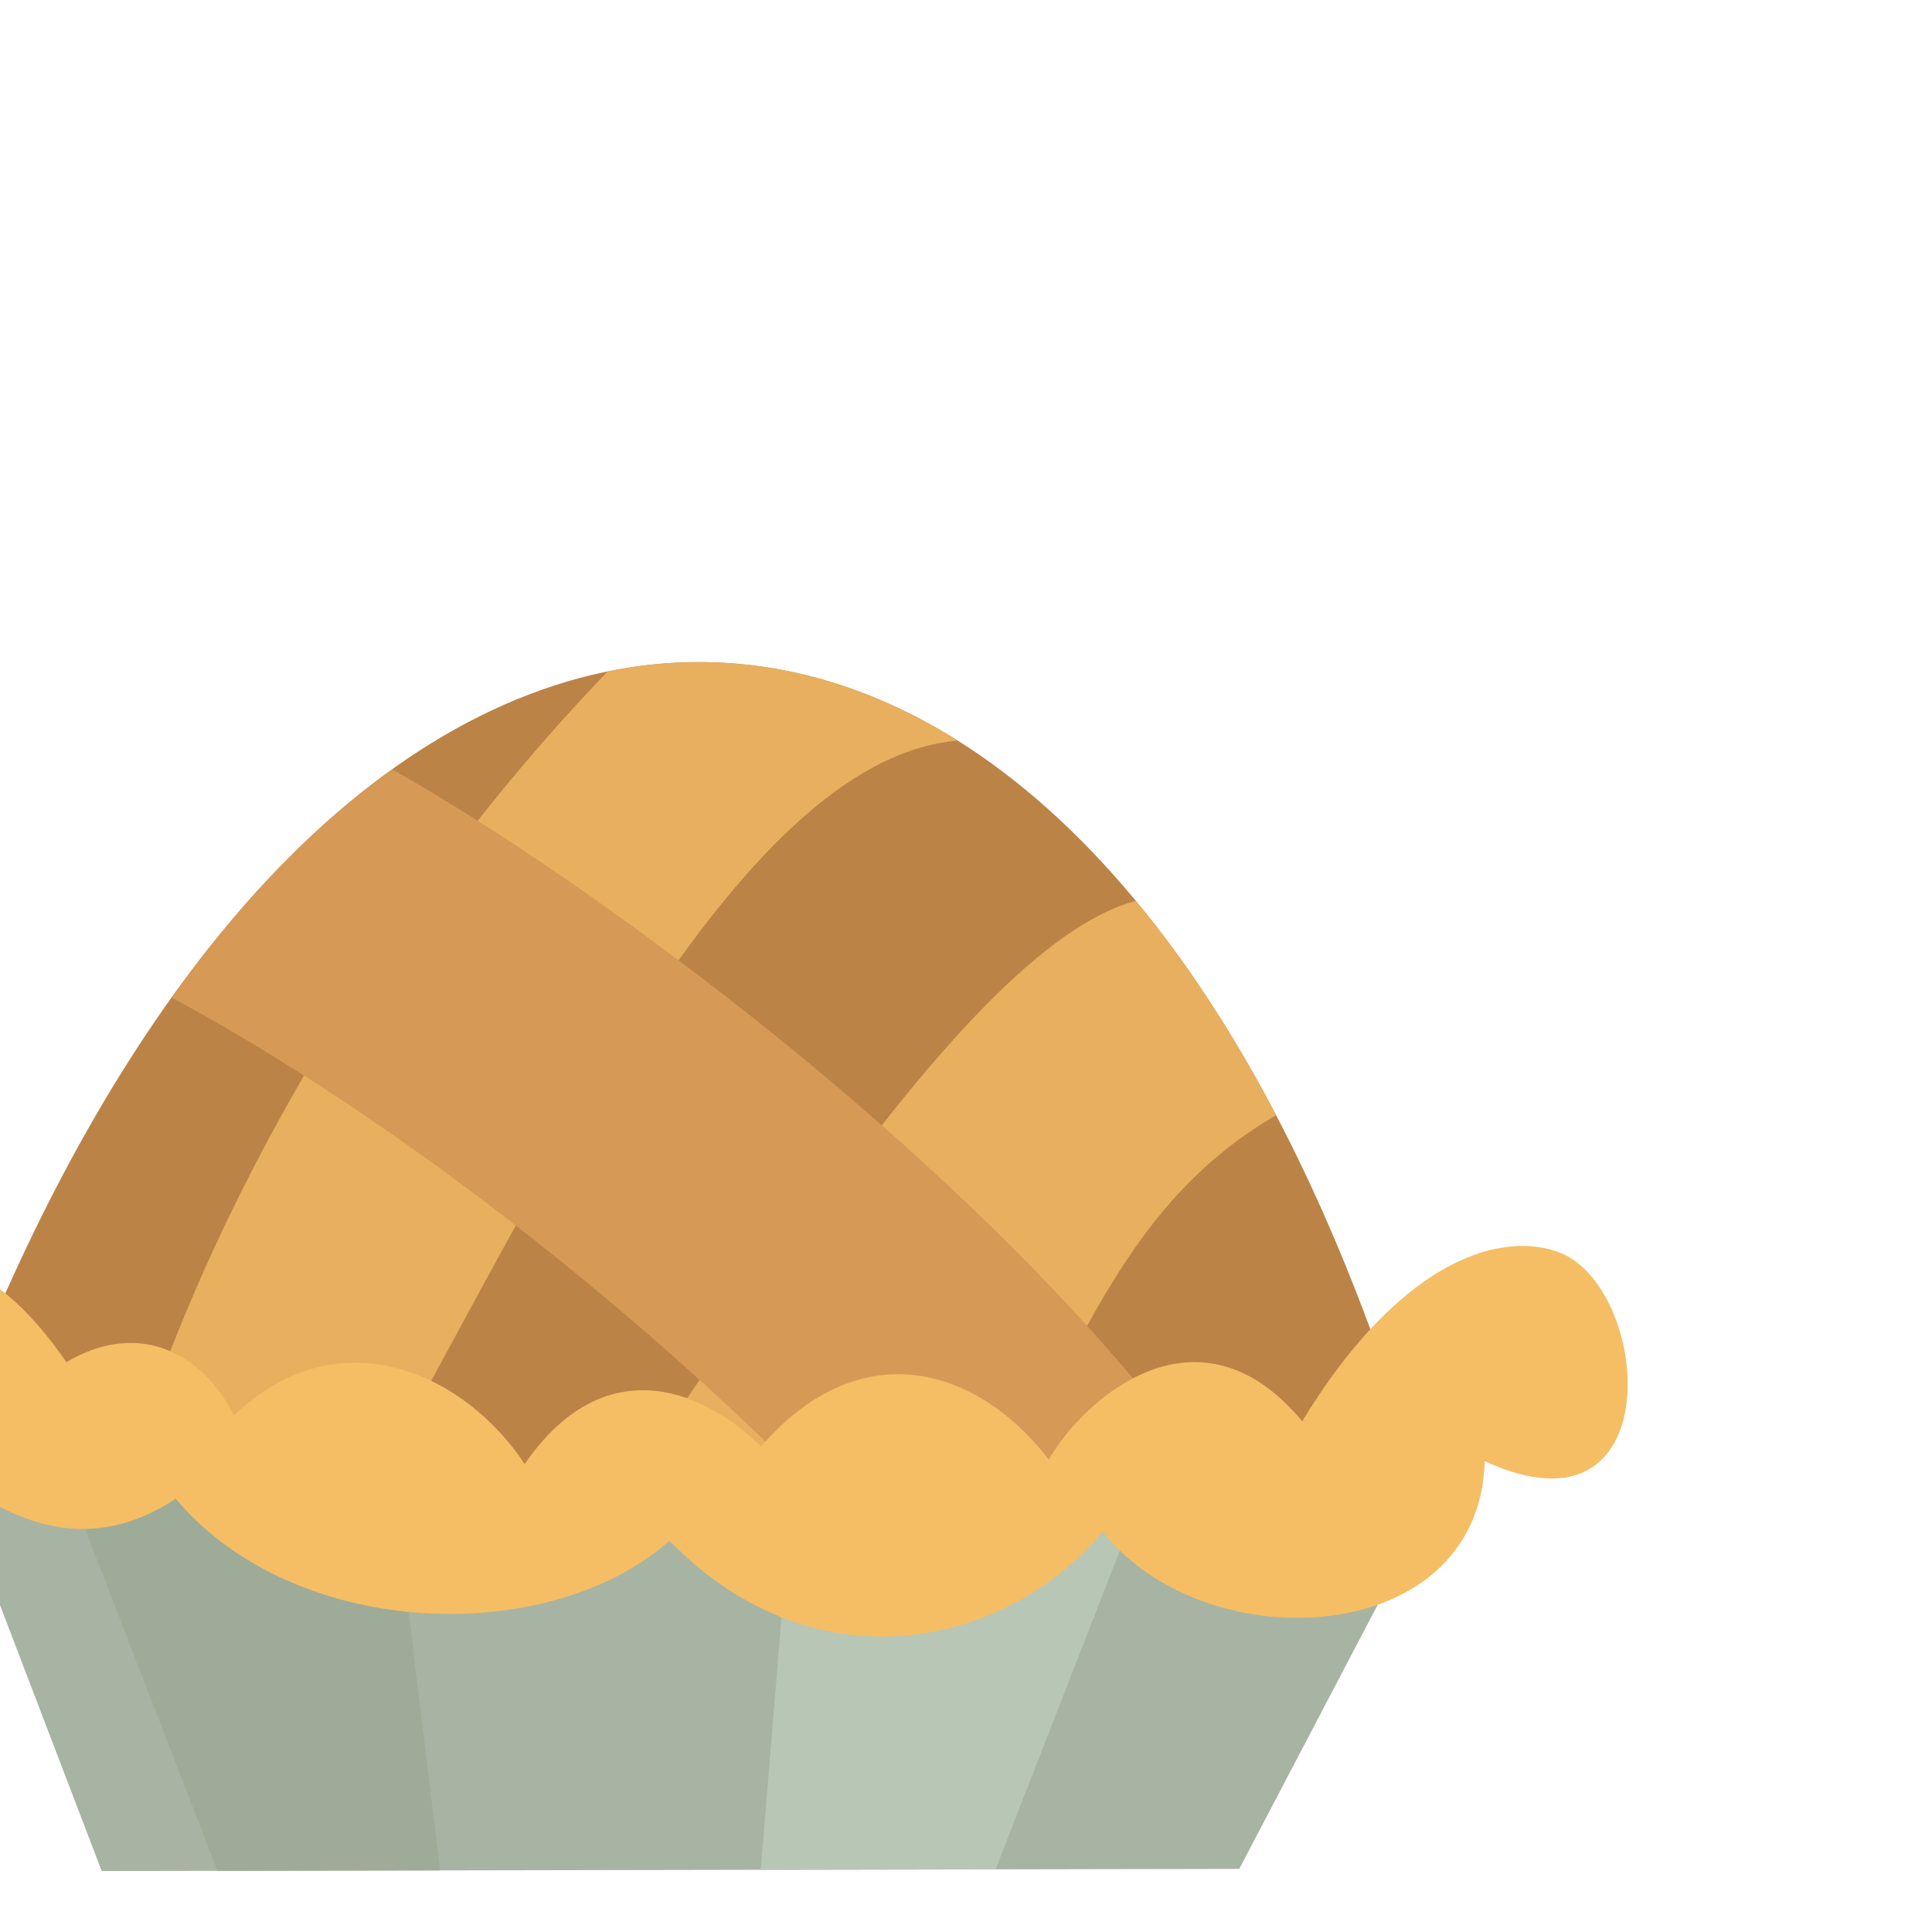 <?xml version="1.0" encoding="UTF-8" standalone="no"?>
<!-- Created with Inkscape (http://www.inkscape.org/) -->

<svg
   xmlns:dc="http://purl.org/dc/elements/1.1/"
   xmlns:cc="http://creativecommons.org/ns#"
   xmlns:rdf="http://www.w3.org/1999/02/22-rdf-syntax-ns#"
   xmlns:svg="http://www.w3.org/2000/svg"
   xmlns="http://www.w3.org/2000/svg"
   xmlns:sodipodi="http://sodipodi.sourceforge.net/DTD/sodipodi-0.dtd"
   xmlns:inkscape="http://www.inkscape.org/namespaces/inkscape"
   width="18"
   height="18"
   id="svg4140"
   version="1.1"
   inkscape:version="0.48.4 r9939"
   sodipodi:docname="granny_smith_cutie_mark_by_hawk9mm-d5it083.svg"
   inkscape:export-filename="granny_smith.png"
   inkscape:export-xdpi="90"
   inkscape:export-ydpi="90">
  <defs
     id="defs4142" />
  <sodipodi:namedview
     id="base"
     pagecolor="#ffffff"
     bordercolor="#666666"
     borderopacity="1.0"
     inkscape:pageopacity="0.0"
     inkscape:pageshadow="2"
     inkscape:zoom="15.839192"
     inkscape:cx="27.030201"
     inkscape:cy="11.883188"
     inkscape:document-units="px"
     inkscape:current-layer="layer1"
     showgrid="false"
     inkscape:window-width="1918"
     inkscape:window-height="1059"
     inkscape:window-x="0"
     inkscape:window-y="19"
     inkscape:window-maximized="1" />
  <g
     inkscape:label="Layer 1"
     inkscape:groupmode="layer"
     id="layer1"
     transform="translate(0,-1034.362)">
    <g
       transform="matrix(0.009,2.5378861e-4,-2.5378861e-4,0.009,52.317,993.168)"
       style="stroke:none;display:inline"
       id="g4081-5">
      <path
         sodipodi:nodetypes="ccccccccccc"
         inkscape:connector-curvature="0"
         id="path4008-5"
         d="m -5662,6140.362 c 366.373,-970.643 1090.576,-991.324 1456,-24 l 0,90 -306,30 -150,82 -182,-60 -164,0 -138,46 -192,-72 -170,0 z"
         style="fill:#bc8347;fill-opacity:1;stroke:none;display:inline" />
      <path
         inkscape:connector-curvature="0"
         id="path3967-82-1"
         d="m -5706.352,6219.899 186.676,449.72 1176.626,-35.355 154.149,-315.37 c 0,0 -246.073,-98.995 -251.73,-98.995 -5.657,0 -250.316,35.355 -250.316,35.355 l -349.311,9.899 -319.612,11.314 z"
         style="fill:#a8b4a3;fill-opacity:1;stroke:none;display:inline" />
      <path
         inkscape:connector-curvature="0"
         id="path3967-8-7"
         d="m -5578.562,6240.781 178.625,425.25 230.344,-6.937 -58.344,-387.281 -131.938,4.656 -218.688,-35.688 z"
         style="fill:#9eab98;fill-opacity:1;stroke:none;display:inline" />
      <path
         inkscape:connector-curvature="0"
         id="path3967-1"
         d="m -4816.969,6258.812 -21,390.312 242.906,-7.312 150.625,-421.406 c -16.001,1.55 -246.5,34.844 -246.5,34.844 l -126.031,3.562 z"
         style="fill:#b8c6b5;fill-opacity:1;stroke:none" />
      <path
         inkscape:connector-curvature="0"
         id="path4051-1"
         d="m -4667.375,5475.438 c -4.512,-2.656 -9.002,-5.425 -13.531,-7.938 -8.241,-4.571 -16.52,-8.905 -24.813,-13 -8.293,-4.095 -16.629,-7.943 -24.969,-11.562 -8.34,-3.62 -16.682,-7.012 -25.062,-10.156 -8.381,-3.144 -16.771,-6.049 -25.188,-8.719 -8.417,-2.67 -16.866,-5.087 -25.312,-7.281 -8.447,-2.195 -16.903,-4.155 -25.375,-5.875 -8.472,-1.72 -16.946,-3.223 -25.438,-4.469 -8.491,-1.246 -16.995,-2.259 -25.5,-3.031 -8.505,-0.772 -17.018,-1.295 -25.531,-1.594 -8.513,-0.299 -17.046,-0.362 -25.562,-0.188 -8.517,0.174 -17.017,0.571 -25.531,1.219 -8.514,0.647 -17.025,1.536 -25.531,2.656 -8.506,1.12 -17.007,2.501 -25.5,4.094 -7.064,1.325 -14.105,2.911 -21.156,4.562 -178.895,196.469 -369.761,489.324 -465.75,818.219 l 159.125,0 86.906,32.594 c 158.01,-295.94 351.319,-763.161 583.719,-789.531 z"
         style="fill:#e8af5e;fill-opacity:1;stroke:none" />
      <path
         inkscape:connector-curvature="0"
         id="path4012-5"
         d="m -4988.969,6258.375 144.969,0 182,60 40.094,-21.906 c 102.263,-205.862 144.984,-349.506 294.906,-442.813 -3.611,-6.441 -7.193,-12.978 -10.844,-19.281 -6.802,-11.745 -13.657,-23.267 -20.594,-34.531 -6.936,-11.264 -13.966,-22.278 -21.031,-33.063 -7.065,-10.784 -14.187,-21.32 -21.375,-31.625 -7.188,-10.305 -14.444,-20.393 -21.75,-30.219 -7.306,-9.825 -14.644,-19.404 -22.062,-28.75 -7.418,-9.346 -14.912,-18.445 -22.438,-27.312 -3.755,-4.425 -7.563,-8.6 -11.344,-12.906 -160.142,47.646 -369.207,406.378 -510.531,622.406 z"
         style="fill:#e8af5e;fill-opacity:1;stroke:none" />
      <path
         inkscape:connector-curvature="0"
         id="path4028-2"
         d="m -4389.344,6224.344 c -2.256,-2.968 -4.395,-5.941 -6.687,-8.906 -7.788,-10.073 -15.773,-20.147 -23.969,-30.188 -8.196,-10.04 -16.614,-20.067 -25.188,-30.062 -8.574,-9.995 -17.328,-19.969 -26.25,-29.906 -8.922,-9.937 -18.009,-19.82 -27.25,-29.687 -9.241,-9.867 -18.627,-19.716 -28.156,-29.5 -9.529,-9.784 -19.18,-19.53 -28.969,-29.219 -9.789,-9.689 -19.701,-19.325 -29.719,-28.906 -10.018,-9.581 -20.158,-19.102 -30.375,-28.563 -10.217,-9.46 -20.519,-18.86 -30.906,-28.187 -10.387,-9.327 -20.848,-18.568 -31.375,-27.75 -10.527,-9.182 -21.112,-18.289 -31.75,-27.313 -10.638,-9.023 -21.344,-17.96 -32.062,-26.812 -10.718,-8.853 -21.45,-17.612 -32.219,-26.281 -21.538,-17.339 -43.156,-34.314 -64.719,-50.844 -21.563,-16.53 -43.088,-32.629 -64.438,-48.25 -21.35,-15.621 -42.539,-30.764 -63.438,-45.375 -20.899,-14.611 -41.509,-28.686 -61.719,-42.188 -20.21,-13.501 -39.999,-26.428 -59.281,-38.719 -19.282,-12.291 -38.039,-23.958 -56.156,-34.938 -18.117,-10.98 -35.598,-21.276 -52.312,-30.844 -16.714,-9.568 -32.677,-18.413 -47.75,-26.469 -2.596,-1.387 -4.769,-2.409 -7.313,-3.75 -77.835,59.099 -152.438,139.955 -221.437,242.469 11.142,5.626 22.261,11.182 33.5,17.125 16.346,8.643 32.798,17.624 49.312,26.906 16.515,9.282 33.11,18.863 49.75,28.75 16.64,9.887 33.311,20.076 50.031,30.531 16.72,10.456 33.493,21.198 50.25,32.187 16.756,10.989 33.502,22.231 50.25,33.719 16.748,11.487 33.492,23.206 50.188,35.156 16.695,11.95 33.339,24.122 49.938,36.5 16.599,12.378 33.137,24.949 49.594,37.719 16.457,12.77 32.854,25.749 49.125,38.875 16.271,13.126 32.428,26.428 48.469,39.875 16.041,13.447 31.952,27.017 47.719,40.75 15.766,13.733 31.396,27.61 46.844,41.594 15.447,13.983 30.729,28.083 45.812,42.281 13.974,13.154 27.718,26.41 41.344,39.719 l 98.656,32.531 150,-82 122.656,-12.031 z"
         style="fill:#d79956;fill-opacity:1;stroke:none" />
      <path
         sodipodi:nodetypes="cscccccscccccc"
         inkscape:connector-curvature="0"
         id="path3933-7"
         d="m -5571,6144.362 c -82.71,-113.715 -162.724,-120.918 -216.045,-84.656 -58.383,39.706 -69.718,190.236 59.045,172.656 81.893,70.764 174.247,120.351 274,50 127.877,143.429 391.072,143.048 512,29 156.105,151.264 352.436,99.464 448,-22 109.496,131.564 393,111.106 393,-84 196.721,84.013 167.308,-187.585 69.177,-218.745 -65.266,-20.724 -166.166,19.603 -259.176,182.745 -111.617,-126.65 -227.598,-15.623 -261,47 -81.512,-99.093 -202.824,-122.096 -298,-5 -68.177,-63.094 -168.579,-91.554 -244,25 -63.572,-90.954 -195.349,-149.525 -302,-42 -38.181,-69.023 -106.161,-93.784 -175,-50 z"
         style="fill:#f5be65;fill-opacity:1;stroke:none" />
    </g>
  </g>
</svg>
